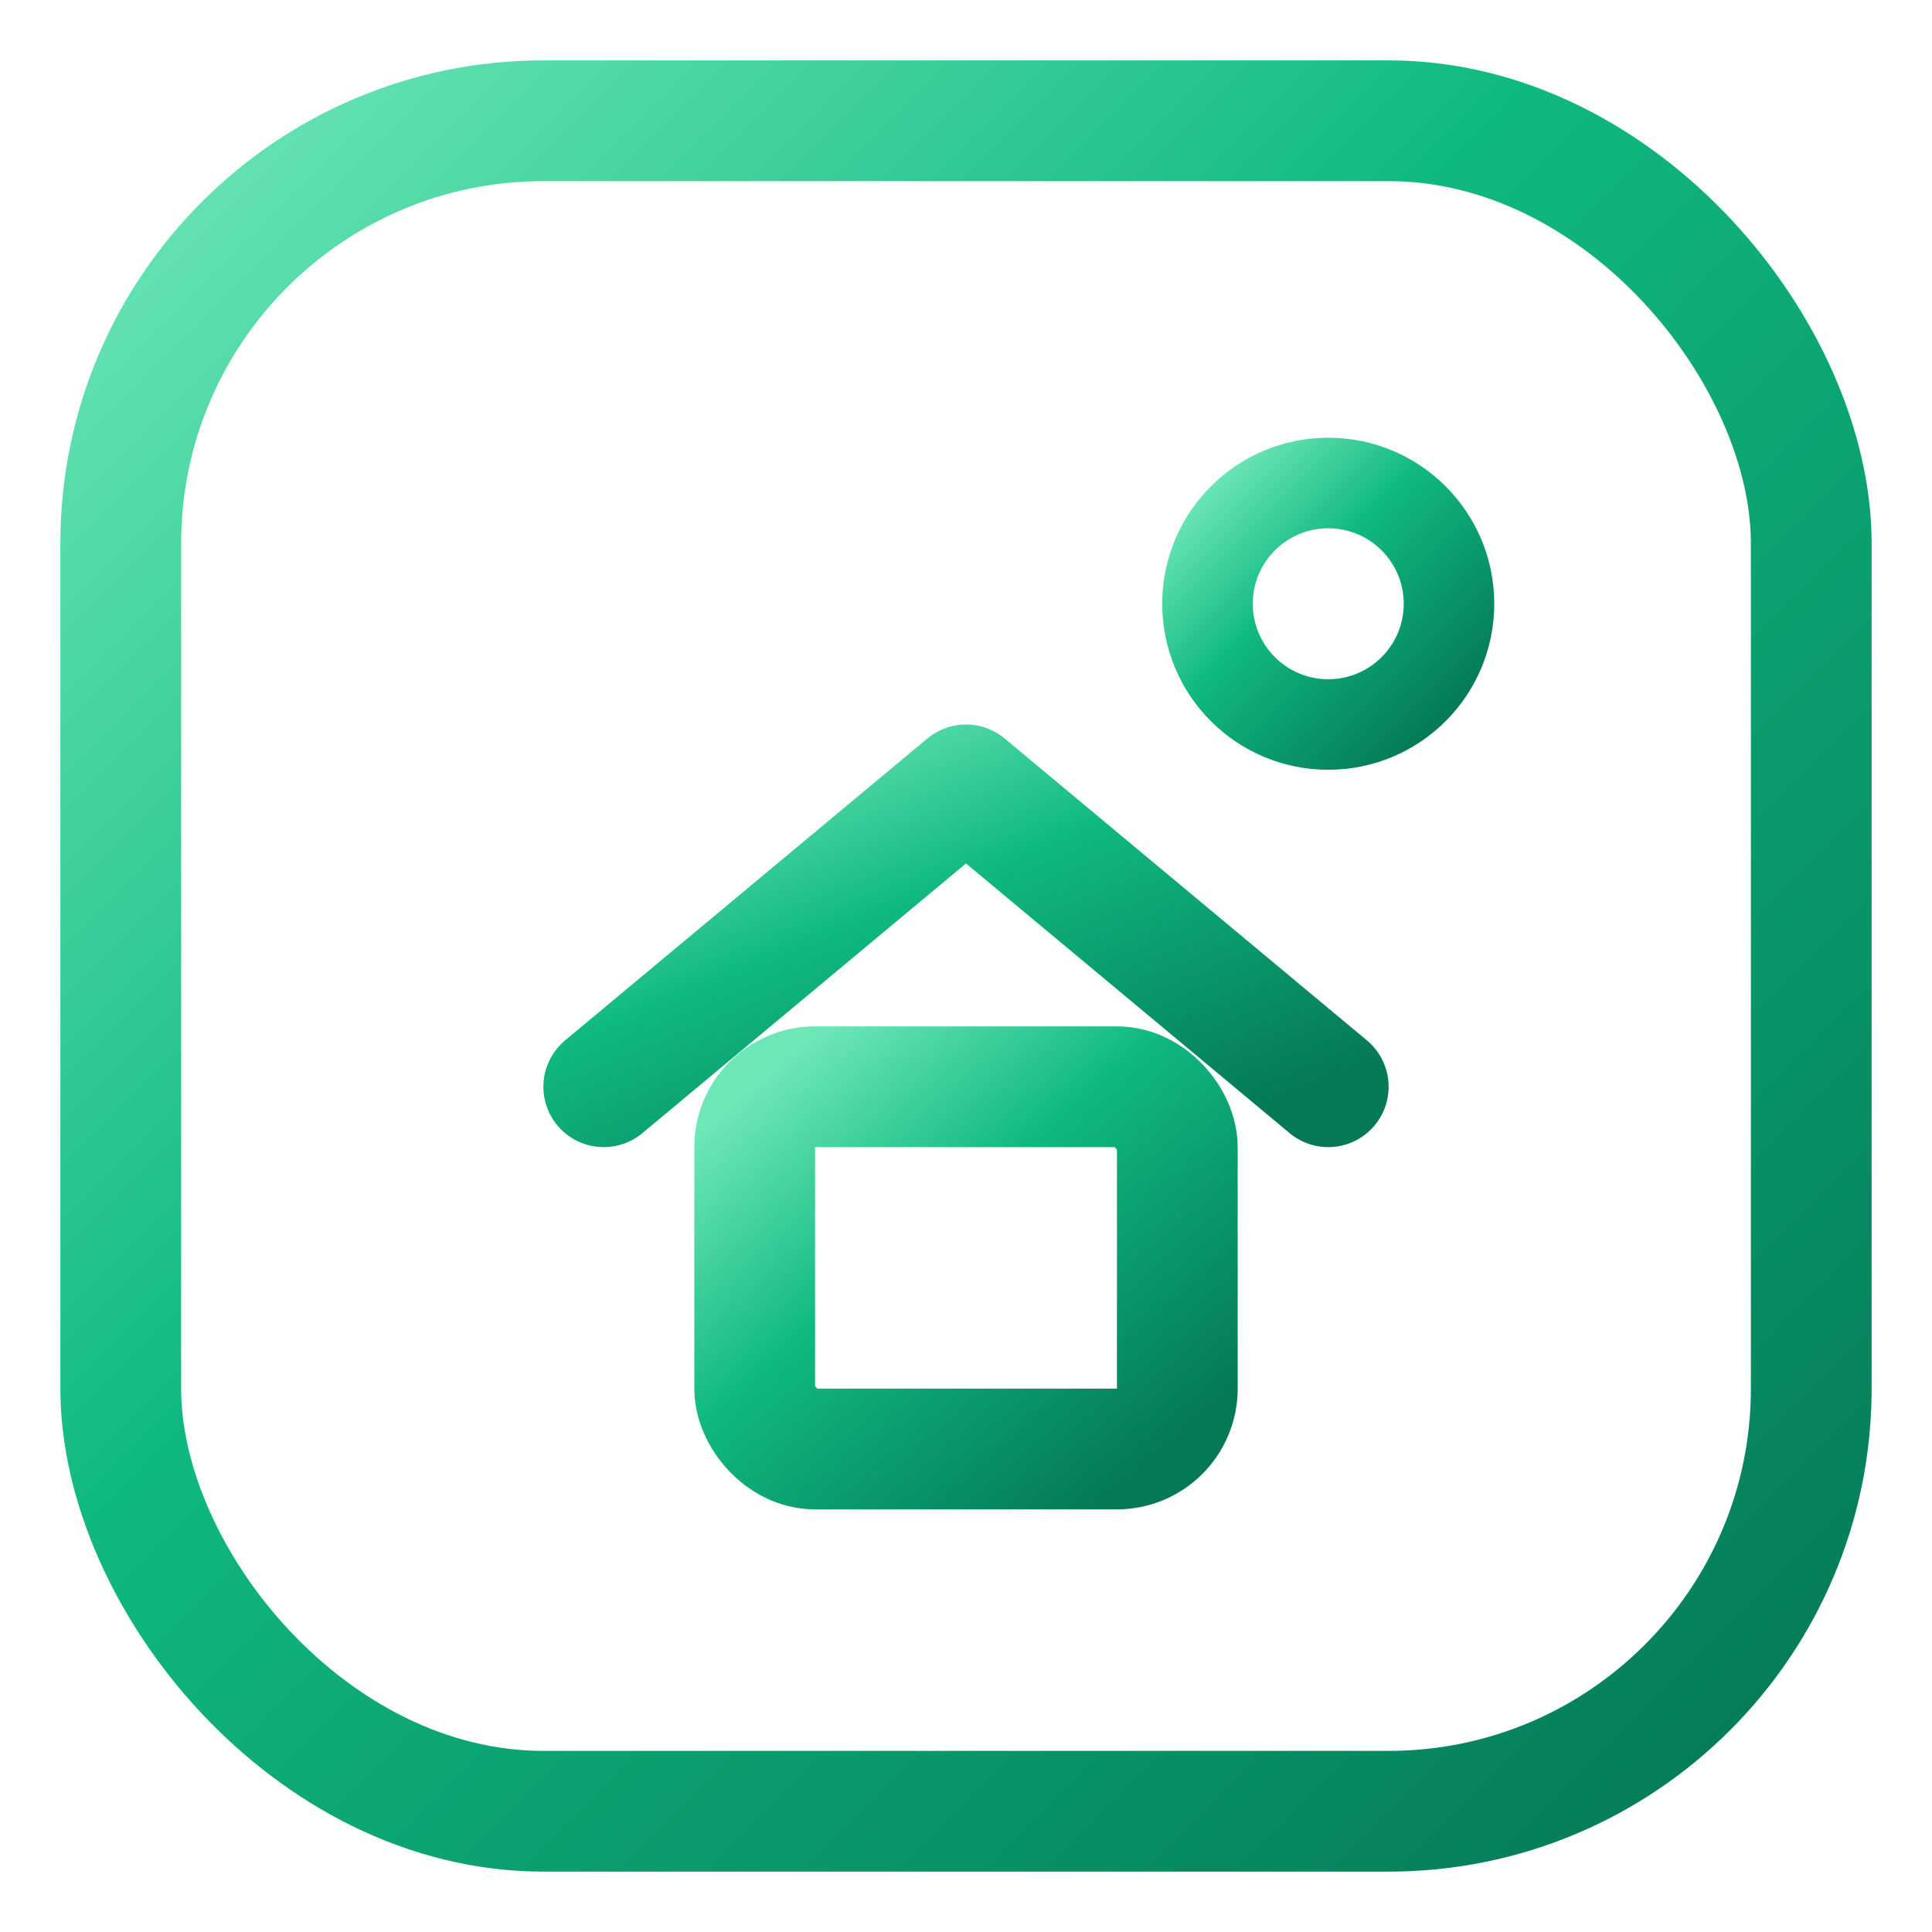 <svg width="64" height="64" viewBox="0 0 64 64" xmlns="http://www.w3.org/2000/svg">
  <defs>
    <linearGradient id="emerald" x1="0%" y1="0%" x2="100%" y2="100%">
      <stop offset="0%" stop-color="#6ee7b7"></stop>
      <stop offset="40%" stop-color="#10b981"></stop>
      <stop offset="100%" stop-color="#047857"></stop>
    </linearGradient>
  </defs>

  <!-- Outer rounded square -->
  <rect x="4" y="4" width="56" height="56" rx="14" fill="none" stroke="url(#emerald)" stroke-width="4"></rect>

  <!-- House + Roof -->
  <path d="M20 36 L32 26 L44 36" fill="none" stroke="url(#emerald)" stroke-width="4" stroke-linecap="round" stroke-linejoin="round"></path>

  <!-- Walls -->
  <rect x="25" y="36" width="14" height="12" rx="2" fill="none" stroke="url(#emerald)" stroke-width="4"></rect>

  <!-- Door -->
  <line x1="32" y1="36" x2="32" y2="48" stroke="url(#emerald)" stroke-width="4" stroke-linecap="round"></line>

  <!-- "°" dot like your example (optional badge) -->
  <circle cx="44" cy="20" r="4" fill="none" stroke="url(#emerald)" stroke-width="3"></circle>
</svg>
